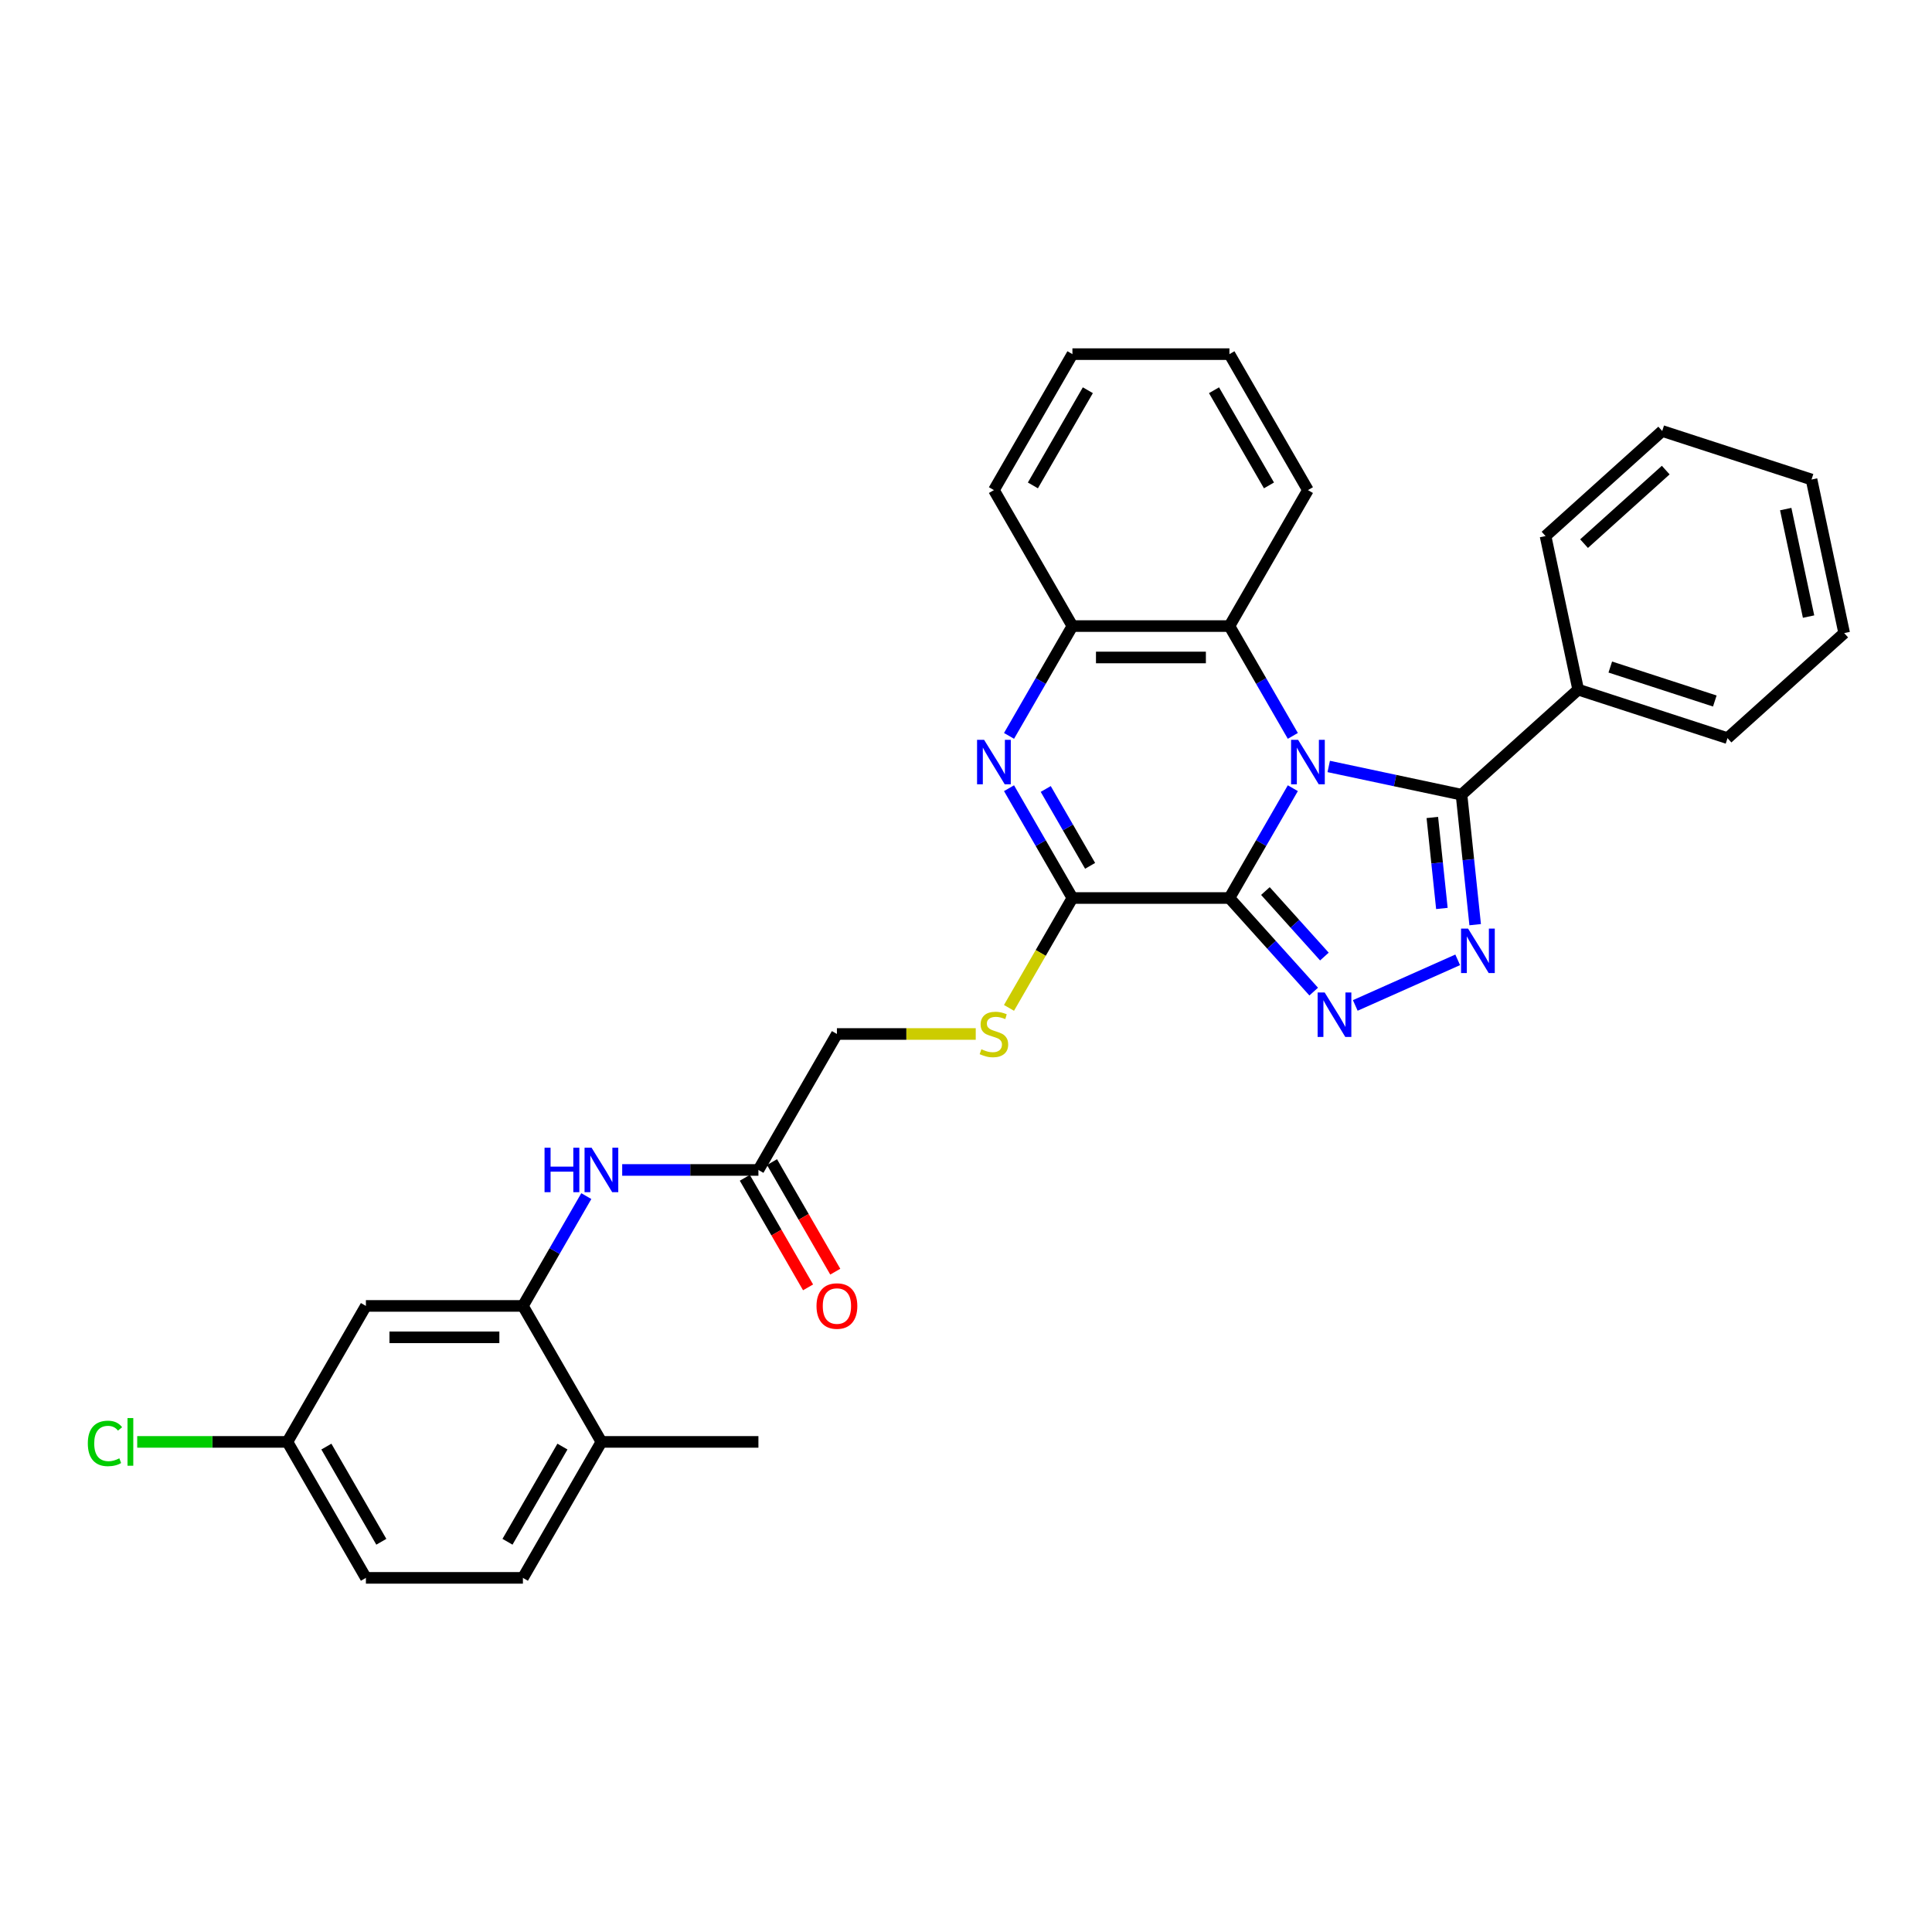 <?xml version='1.0' encoding='iso-8859-1'?>
<svg version='1.1' baseProfile='full'
              xmlns='http://www.w3.org/2000/svg'
                      xmlns:rdkit='http://www.rdkit.org/xml'
                      xmlns:xlink='http://www.w3.org/1999/xlink'
                  xml:space='preserve'
width='1000px' height='1000px' viewBox='0 0 1000 1000'>
<!-- END OF HEADER -->
<rect style='opacity:1.0;fill:#FFFFFF;stroke:none' width='1000' height='1000' x='0' y='0'> </rect>
<path class='bond-0' d='M 669.167,407.972 L 652.759,436.392' style='fill:none;fill-rule:evenodd;stroke:#0000FF;stroke-width:6px;stroke-linecap:butt;stroke-linejoin:miter;stroke-opacity:1' />
<path class='bond-0' d='M 652.759,436.392 L 636.351,464.811' style='fill:none;fill-rule:evenodd;stroke:#000000;stroke-width:6px;stroke-linecap:butt;stroke-linejoin:miter;stroke-opacity:1' />
<path class='bond-2' d='M 687.744,396.72 L 722.109,404.025' style='fill:none;fill-rule:evenodd;stroke:#0000FF;stroke-width:6px;stroke-linecap:butt;stroke-linejoin:miter;stroke-opacity:1' />
<path class='bond-2' d='M 722.109,404.025 L 756.474,411.329' style='fill:none;fill-rule:evenodd;stroke:#000000;stroke-width:6px;stroke-linecap:butt;stroke-linejoin:miter;stroke-opacity:1' />
<path class='bond-6' d='M 669.167,380.894 L 652.759,352.475' style='fill:none;fill-rule:evenodd;stroke:#0000FF;stroke-width:6px;stroke-linecap:butt;stroke-linejoin:miter;stroke-opacity:1' />
<path class='bond-6' d='M 652.759,352.475 L 636.351,324.055' style='fill:none;fill-rule:evenodd;stroke:#000000;stroke-width:6px;stroke-linecap:butt;stroke-linejoin:miter;stroke-opacity:1' />
<path class='bond-1' d='M 636.351,464.811 L 658.16,489.032' style='fill:none;fill-rule:evenodd;stroke:#000000;stroke-width:6px;stroke-linecap:butt;stroke-linejoin:miter;stroke-opacity:1' />
<path class='bond-1' d='M 658.16,489.032 L 679.969,513.253' style='fill:none;fill-rule:evenodd;stroke:#0000FF;stroke-width:6px;stroke-linecap:butt;stroke-linejoin:miter;stroke-opacity:1' />
<path class='bond-1' d='M 654.972,461.202 L 670.239,478.157' style='fill:none;fill-rule:evenodd;stroke:#000000;stroke-width:6px;stroke-linecap:butt;stroke-linejoin:miter;stroke-opacity:1' />
<path class='bond-1' d='M 670.239,478.157 L 685.505,495.112' style='fill:none;fill-rule:evenodd;stroke:#0000FF;stroke-width:6px;stroke-linecap:butt;stroke-linejoin:miter;stroke-opacity:1' />
<path class='bond-4' d='M 636.351,464.811 L 555.086,464.811' style='fill:none;fill-rule:evenodd;stroke:#000000;stroke-width:6px;stroke-linecap:butt;stroke-linejoin:miter;stroke-opacity:1' />
<path class='bond-31' d='M 701.488,520.413 L 754.503,496.809' style='fill:none;fill-rule:evenodd;stroke:#0000FF;stroke-width:6px;stroke-linecap:butt;stroke-linejoin:miter;stroke-opacity:1' />
<path class='bond-3' d='M 756.474,411.329 L 760.009,444.97' style='fill:none;fill-rule:evenodd;stroke:#000000;stroke-width:6px;stroke-linecap:butt;stroke-linejoin:miter;stroke-opacity:1' />
<path class='bond-3' d='M 760.009,444.97 L 763.545,478.611' style='fill:none;fill-rule:evenodd;stroke:#0000FF;stroke-width:6px;stroke-linecap:butt;stroke-linejoin:miter;stroke-opacity:1' />
<path class='bond-3' d='M 741.37,423.12 L 743.845,446.669' style='fill:none;fill-rule:evenodd;stroke:#000000;stroke-width:6px;stroke-linecap:butt;stroke-linejoin:miter;stroke-opacity:1' />
<path class='bond-3' d='M 743.845,446.669 L 746.32,470.217' style='fill:none;fill-rule:evenodd;stroke:#0000FF;stroke-width:6px;stroke-linecap:butt;stroke-linejoin:miter;stroke-opacity:1' />
<path class='bond-13' d='M 756.474,411.329 L 816.866,356.952' style='fill:none;fill-rule:evenodd;stroke:#000000;stroke-width:6px;stroke-linecap:butt;stroke-linejoin:miter;stroke-opacity:1' />
<path class='bond-10' d='M 555.086,464.811 L 538.669,493.247' style='fill:none;fill-rule:evenodd;stroke:#000000;stroke-width:6px;stroke-linecap:butt;stroke-linejoin:miter;stroke-opacity:1' />
<path class='bond-10' d='M 538.669,493.247 L 522.251,521.683' style='fill:none;fill-rule:evenodd;stroke:#CCCC00;stroke-width:6px;stroke-linecap:butt;stroke-linejoin:miter;stroke-opacity:1' />
<path class='bond-32' d='M 555.086,464.811 L 538.678,436.392' style='fill:none;fill-rule:evenodd;stroke:#000000;stroke-width:6px;stroke-linecap:butt;stroke-linejoin:miter;stroke-opacity:1' />
<path class='bond-32' d='M 538.678,436.392 L 522.27,407.972' style='fill:none;fill-rule:evenodd;stroke:#0000FF;stroke-width:6px;stroke-linecap:butt;stroke-linejoin:miter;stroke-opacity:1' />
<path class='bond-32' d='M 564.239,448.159 L 552.754,428.265' style='fill:none;fill-rule:evenodd;stroke:#000000;stroke-width:6px;stroke-linecap:butt;stroke-linejoin:miter;stroke-opacity:1' />
<path class='bond-32' d='M 552.754,428.265 L 541.268,408.371' style='fill:none;fill-rule:evenodd;stroke:#0000FF;stroke-width:6px;stroke-linecap:butt;stroke-linejoin:miter;stroke-opacity:1' />
<path class='bond-5' d='M 522.27,380.894 L 538.678,352.475' style='fill:none;fill-rule:evenodd;stroke:#0000FF;stroke-width:6px;stroke-linecap:butt;stroke-linejoin:miter;stroke-opacity:1' />
<path class='bond-5' d='M 538.678,352.475 L 555.086,324.055' style='fill:none;fill-rule:evenodd;stroke:#000000;stroke-width:6px;stroke-linecap:butt;stroke-linejoin:miter;stroke-opacity:1' />
<path class='bond-7' d='M 636.351,324.055 L 555.086,324.055' style='fill:none;fill-rule:evenodd;stroke:#000000;stroke-width:6px;stroke-linecap:butt;stroke-linejoin:miter;stroke-opacity:1' />
<path class='bond-7' d='M 624.162,340.308 L 567.276,340.308' style='fill:none;fill-rule:evenodd;stroke:#000000;stroke-width:6px;stroke-linecap:butt;stroke-linejoin:miter;stroke-opacity:1' />
<path class='bond-21' d='M 636.351,324.055 L 676.984,253.677' style='fill:none;fill-rule:evenodd;stroke:#000000;stroke-width:6px;stroke-linecap:butt;stroke-linejoin:miter;stroke-opacity:1' />
<path class='bond-22' d='M 555.086,324.055 L 514.453,253.677' style='fill:none;fill-rule:evenodd;stroke:#000000;stroke-width:6px;stroke-linecap:butt;stroke-linejoin:miter;stroke-opacity:1' />
<path class='bond-8' d='M 270.657,675.945 L 287.065,647.525' style='fill:none;fill-rule:evenodd;stroke:#000000;stroke-width:6px;stroke-linecap:butt;stroke-linejoin:miter;stroke-opacity:1' />
<path class='bond-8' d='M 287.065,647.525 L 303.473,619.106' style='fill:none;fill-rule:evenodd;stroke:#0000FF;stroke-width:6px;stroke-linecap:butt;stroke-linejoin:miter;stroke-opacity:1' />
<path class='bond-12' d='M 270.657,675.945 L 189.392,675.945' style='fill:none;fill-rule:evenodd;stroke:#000000;stroke-width:6px;stroke-linecap:butt;stroke-linejoin:miter;stroke-opacity:1' />
<path class='bond-12' d='M 258.467,692.198 L 201.582,692.198' style='fill:none;fill-rule:evenodd;stroke:#000000;stroke-width:6px;stroke-linecap:butt;stroke-linejoin:miter;stroke-opacity:1' />
<path class='bond-14' d='M 270.657,675.945 L 311.29,746.323' style='fill:none;fill-rule:evenodd;stroke:#000000;stroke-width:6px;stroke-linecap:butt;stroke-linejoin:miter;stroke-opacity:1' />
<path class='bond-9' d='M 322.049,605.567 L 357.302,605.567' style='fill:none;fill-rule:evenodd;stroke:#0000FF;stroke-width:6px;stroke-linecap:butt;stroke-linejoin:miter;stroke-opacity:1' />
<path class='bond-9' d='M 357.302,605.567 L 392.555,605.567' style='fill:none;fill-rule:evenodd;stroke:#000000;stroke-width:6px;stroke-linecap:butt;stroke-linejoin:miter;stroke-opacity:1' />
<path class='bond-16' d='M 505.043,535.189 L 469.115,535.189' style='fill:none;fill-rule:evenodd;stroke:#CCCC00;stroke-width:6px;stroke-linecap:butt;stroke-linejoin:miter;stroke-opacity:1' />
<path class='bond-16' d='M 469.115,535.189 L 433.188,535.189' style='fill:none;fill-rule:evenodd;stroke:#000000;stroke-width:6px;stroke-linecap:butt;stroke-linejoin:miter;stroke-opacity:1' />
<path class='bond-11' d='M 392.555,605.567 L 433.188,535.189' style='fill:none;fill-rule:evenodd;stroke:#000000;stroke-width:6px;stroke-linecap:butt;stroke-linejoin:miter;stroke-opacity:1' />
<path class='bond-15' d='M 385.517,609.63 L 401.888,637.985' style='fill:none;fill-rule:evenodd;stroke:#000000;stroke-width:6px;stroke-linecap:butt;stroke-linejoin:miter;stroke-opacity:1' />
<path class='bond-15' d='M 401.888,637.985 L 418.258,666.339' style='fill:none;fill-rule:evenodd;stroke:#FF0000;stroke-width:6px;stroke-linecap:butt;stroke-linejoin:miter;stroke-opacity:1' />
<path class='bond-15' d='M 399.593,601.504 L 415.964,629.858' style='fill:none;fill-rule:evenodd;stroke:#000000;stroke-width:6px;stroke-linecap:butt;stroke-linejoin:miter;stroke-opacity:1' />
<path class='bond-15' d='M 415.964,629.858 L 432.334,658.213' style='fill:none;fill-rule:evenodd;stroke:#FF0000;stroke-width:6px;stroke-linecap:butt;stroke-linejoin:miter;stroke-opacity:1' />
<path class='bond-18' d='M 189.392,675.945 L 148.759,746.323' style='fill:none;fill-rule:evenodd;stroke:#000000;stroke-width:6px;stroke-linecap:butt;stroke-linejoin:miter;stroke-opacity:1' />
<path class='bond-24' d='M 816.866,356.952 L 894.154,382.064' style='fill:none;fill-rule:evenodd;stroke:#000000;stroke-width:6px;stroke-linecap:butt;stroke-linejoin:miter;stroke-opacity:1' />
<path class='bond-24' d='M 833.481,345.261 L 887.583,362.84' style='fill:none;fill-rule:evenodd;stroke:#000000;stroke-width:6px;stroke-linecap:butt;stroke-linejoin:miter;stroke-opacity:1' />
<path class='bond-25' d='M 816.866,356.952 L 799.97,277.463' style='fill:none;fill-rule:evenodd;stroke:#000000;stroke-width:6px;stroke-linecap:butt;stroke-linejoin:miter;stroke-opacity:1' />
<path class='bond-17' d='M 311.29,746.323 L 270.657,816.7' style='fill:none;fill-rule:evenodd;stroke:#000000;stroke-width:6px;stroke-linecap:butt;stroke-linejoin:miter;stroke-opacity:1' />
<path class='bond-17' d='M 291.119,748.753 L 262.676,798.017' style='fill:none;fill-rule:evenodd;stroke:#000000;stroke-width:6px;stroke-linecap:butt;stroke-linejoin:miter;stroke-opacity:1' />
<path class='bond-23' d='M 311.29,746.323 L 392.555,746.323' style='fill:none;fill-rule:evenodd;stroke:#000000;stroke-width:6px;stroke-linecap:butt;stroke-linejoin:miter;stroke-opacity:1' />
<path class='bond-19' d='M 270.657,816.7 L 189.392,816.7' style='fill:none;fill-rule:evenodd;stroke:#000000;stroke-width:6px;stroke-linecap:butt;stroke-linejoin:miter;stroke-opacity:1' />
<path class='bond-20' d='M 148.759,746.323 L 109.89,746.323' style='fill:none;fill-rule:evenodd;stroke:#000000;stroke-width:6px;stroke-linecap:butt;stroke-linejoin:miter;stroke-opacity:1' />
<path class='bond-20' d='M 109.89,746.323 L 71.021,746.323' style='fill:none;fill-rule:evenodd;stroke:#00CC00;stroke-width:6px;stroke-linecap:butt;stroke-linejoin:miter;stroke-opacity:1' />
<path class='bond-35' d='M 148.759,746.323 L 189.392,816.7' style='fill:none;fill-rule:evenodd;stroke:#000000;stroke-width:6px;stroke-linecap:butt;stroke-linejoin:miter;stroke-opacity:1' />
<path class='bond-35' d='M 168.93,748.753 L 197.372,798.017' style='fill:none;fill-rule:evenodd;stroke:#000000;stroke-width:6px;stroke-linecap:butt;stroke-linejoin:miter;stroke-opacity:1' />
<path class='bond-26' d='M 676.984,253.677 L 636.351,183.3' style='fill:none;fill-rule:evenodd;stroke:#000000;stroke-width:6px;stroke-linecap:butt;stroke-linejoin:miter;stroke-opacity:1' />
<path class='bond-26' d='M 656.814,251.247 L 628.371,201.983' style='fill:none;fill-rule:evenodd;stroke:#000000;stroke-width:6px;stroke-linecap:butt;stroke-linejoin:miter;stroke-opacity:1' />
<path class='bond-33' d='M 514.453,253.677 L 555.086,183.3' style='fill:none;fill-rule:evenodd;stroke:#000000;stroke-width:6px;stroke-linecap:butt;stroke-linejoin:miter;stroke-opacity:1' />
<path class='bond-33' d='M 534.624,251.247 L 563.067,201.983' style='fill:none;fill-rule:evenodd;stroke:#000000;stroke-width:6px;stroke-linecap:butt;stroke-linejoin:miter;stroke-opacity:1' />
<path class='bond-29' d='M 894.154,382.064 L 954.545,327.687' style='fill:none;fill-rule:evenodd;stroke:#000000;stroke-width:6px;stroke-linecap:butt;stroke-linejoin:miter;stroke-opacity:1' />
<path class='bond-28' d='M 799.97,277.463 L 860.361,223.085' style='fill:none;fill-rule:evenodd;stroke:#000000;stroke-width:6px;stroke-linecap:butt;stroke-linejoin:miter;stroke-opacity:1' />
<path class='bond-28' d='M 819.904,281.384 L 862.178,243.32' style='fill:none;fill-rule:evenodd;stroke:#000000;stroke-width:6px;stroke-linecap:butt;stroke-linejoin:miter;stroke-opacity:1' />
<path class='bond-27' d='M 636.351,183.3 L 555.086,183.3' style='fill:none;fill-rule:evenodd;stroke:#000000;stroke-width:6px;stroke-linecap:butt;stroke-linejoin:miter;stroke-opacity:1' />
<path class='bond-30' d='M 860.361,223.085 L 937.649,248.198' style='fill:none;fill-rule:evenodd;stroke:#000000;stroke-width:6px;stroke-linecap:butt;stroke-linejoin:miter;stroke-opacity:1' />
<path class='bond-34' d='M 954.545,327.687 L 937.649,248.198' style='fill:none;fill-rule:evenodd;stroke:#000000;stroke-width:6px;stroke-linecap:butt;stroke-linejoin:miter;stroke-opacity:1' />
<path class='bond-34' d='M 936.113,319.143 L 924.286,263.5' style='fill:none;fill-rule:evenodd;stroke:#000000;stroke-width:6px;stroke-linecap:butt;stroke-linejoin:miter;stroke-opacity:1' />
<path  class='atom-0' d='M 671.897 382.926
L 679.438 395.116
Q 680.186 396.319, 681.389 398.496
Q 682.591 400.674, 682.656 400.804
L 682.656 382.926
L 685.712 382.926
L 685.712 405.94
L 682.559 405.94
L 674.465 392.613
Q 673.522 391.053, 672.514 389.265
Q 671.539 387.477, 671.247 386.924
L 671.247 405.94
L 668.256 405.94
L 668.256 382.926
L 671.897 382.926
' fill='#0000FF'/>
<path  class='atom-2' d='M 685.641 513.696
L 693.183 525.886
Q 693.93 527.088, 695.133 529.266
Q 696.336 531.444, 696.401 531.574
L 696.401 513.696
L 699.456 513.696
L 699.456 536.71
L 696.303 536.71
L 688.209 523.383
Q 687.267 521.822, 686.259 520.035
Q 685.284 518.247, 684.991 517.694
L 684.991 536.71
L 682.001 536.71
L 682.001 513.696
L 685.641 513.696
' fill='#0000FF'/>
<path  class='atom-4' d='M 759.881 480.642
L 767.422 492.832
Q 768.17 494.035, 769.373 496.213
Q 770.575 498.391, 770.64 498.521
L 770.64 480.642
L 773.696 480.642
L 773.696 503.657
L 770.543 503.657
L 762.449 490.329
Q 761.506 488.769, 760.499 486.981
Q 759.523 485.193, 759.231 484.64
L 759.231 503.657
L 756.24 503.657
L 756.24 480.642
L 759.881 480.642
' fill='#0000FF'/>
<path  class='atom-6' d='M 509.366 382.926
L 516.908 395.116
Q 517.655 396.319, 518.858 398.496
Q 520.061 400.674, 520.126 400.804
L 520.126 382.926
L 523.181 382.926
L 523.181 405.94
L 520.028 405.94
L 511.934 392.613
Q 510.991 391.053, 509.984 389.265
Q 509.009 387.477, 508.716 386.924
L 508.716 405.94
L 505.725 405.94
L 505.725 382.926
L 509.366 382.926
' fill='#0000FF'/>
<path  class='atom-10' d='M 281.856 594.06
L 284.976 594.06
L 284.976 603.844
L 296.743 603.844
L 296.743 594.06
L 299.864 594.06
L 299.864 617.074
L 296.743 617.074
L 296.743 606.444
L 284.976 606.444
L 284.976 617.074
L 281.856 617.074
L 281.856 594.06
' fill='#0000FF'/>
<path  class='atom-10' d='M 306.203 594.06
L 313.744 606.249
Q 314.492 607.452, 315.694 609.63
Q 316.897 611.808, 316.962 611.938
L 316.962 594.06
L 320.018 594.06
L 320.018 617.074
L 316.865 617.074
L 308.771 603.746
Q 307.828 602.186, 306.82 600.398
Q 305.845 598.611, 305.553 598.058
L 305.553 617.074
L 302.562 617.074
L 302.562 594.06
L 306.203 594.06
' fill='#0000FF'/>
<path  class='atom-11' d='M 507.952 543.088
Q 508.212 543.185, 509.285 543.641
Q 510.358 544.096, 511.528 544.388
Q 512.73 544.648, 513.901 544.648
Q 516.079 544.648, 517.346 543.608
Q 518.614 542.535, 518.614 540.682
Q 518.614 539.415, 517.964 538.635
Q 517.346 537.854, 516.371 537.432
Q 515.396 537.009, 513.771 536.522
Q 511.723 535.904, 510.488 535.319
Q 509.285 534.734, 508.407 533.499
Q 507.562 532.263, 507.562 530.183
Q 507.562 527.29, 509.512 525.502
Q 511.495 523.714, 515.396 523.714
Q 518.061 523.714, 521.085 524.982
L 520.337 527.485
Q 517.574 526.347, 515.493 526.347
Q 513.251 526.347, 512.015 527.29
Q 510.78 528.2, 510.813 529.793
Q 510.813 531.028, 511.43 531.776
Q 512.08 532.523, 512.991 532.946
Q 513.933 533.369, 515.493 533.856
Q 517.574 534.506, 518.809 535.156
Q 520.044 535.807, 520.922 537.139
Q 521.832 538.44, 521.832 540.682
Q 521.832 543.868, 519.687 545.591
Q 517.574 547.281, 514.031 547.281
Q 511.983 547.281, 510.423 546.826
Q 508.895 546.404, 507.074 545.656
L 507.952 543.088
' fill='#CCCC00'/>
<path  class='atom-16' d='M 422.623 676.01
Q 422.623 670.484, 425.354 667.396
Q 428.084 664.308, 433.188 664.308
Q 438.291 664.308, 441.022 667.396
Q 443.752 670.484, 443.752 676.01
Q 443.752 681.601, 440.989 684.786
Q 438.226 687.939, 433.188 687.939
Q 428.117 687.939, 425.354 684.786
Q 422.623 681.633, 422.623 676.01
M 433.188 685.339
Q 436.699 685.339, 438.584 682.999
Q 440.502 680.626, 440.502 676.01
Q 440.502 671.491, 438.584 669.216
Q 436.699 666.908, 433.188 666.908
Q 429.677 666.908, 427.759 669.183
Q 425.874 671.459, 425.874 676.01
Q 425.874 680.658, 427.759 682.999
Q 429.677 685.339, 433.188 685.339
' fill='#FF0000'/>
<path  class='atom-21' d='M 45.455 747.119
Q 45.455 741.398, 48.12 738.407
Q 50.818 735.384, 55.922 735.384
Q 60.667 735.384, 63.203 738.732
L 61.057 740.488
Q 59.205 738.05, 55.922 738.05
Q 52.443 738.05, 50.59 740.39
Q 48.77 742.698, 48.77 747.119
Q 48.77 751.67, 50.656 754.01
Q 52.573 756.351, 56.279 756.351
Q 58.815 756.351, 61.773 754.823
L 62.683 757.261
Q 61.48 758.041, 59.66 758.496
Q 57.839 758.951, 55.824 758.951
Q 50.818 758.951, 48.12 755.896
Q 45.455 752.84, 45.455 747.119
' fill='#00CC00'/>
<path  class='atom-21' d='M 65.998 733.987
L 68.989 733.987
L 68.989 758.659
L 65.998 758.659
L 65.998 733.987
' fill='#00CC00'/>
</svg>
